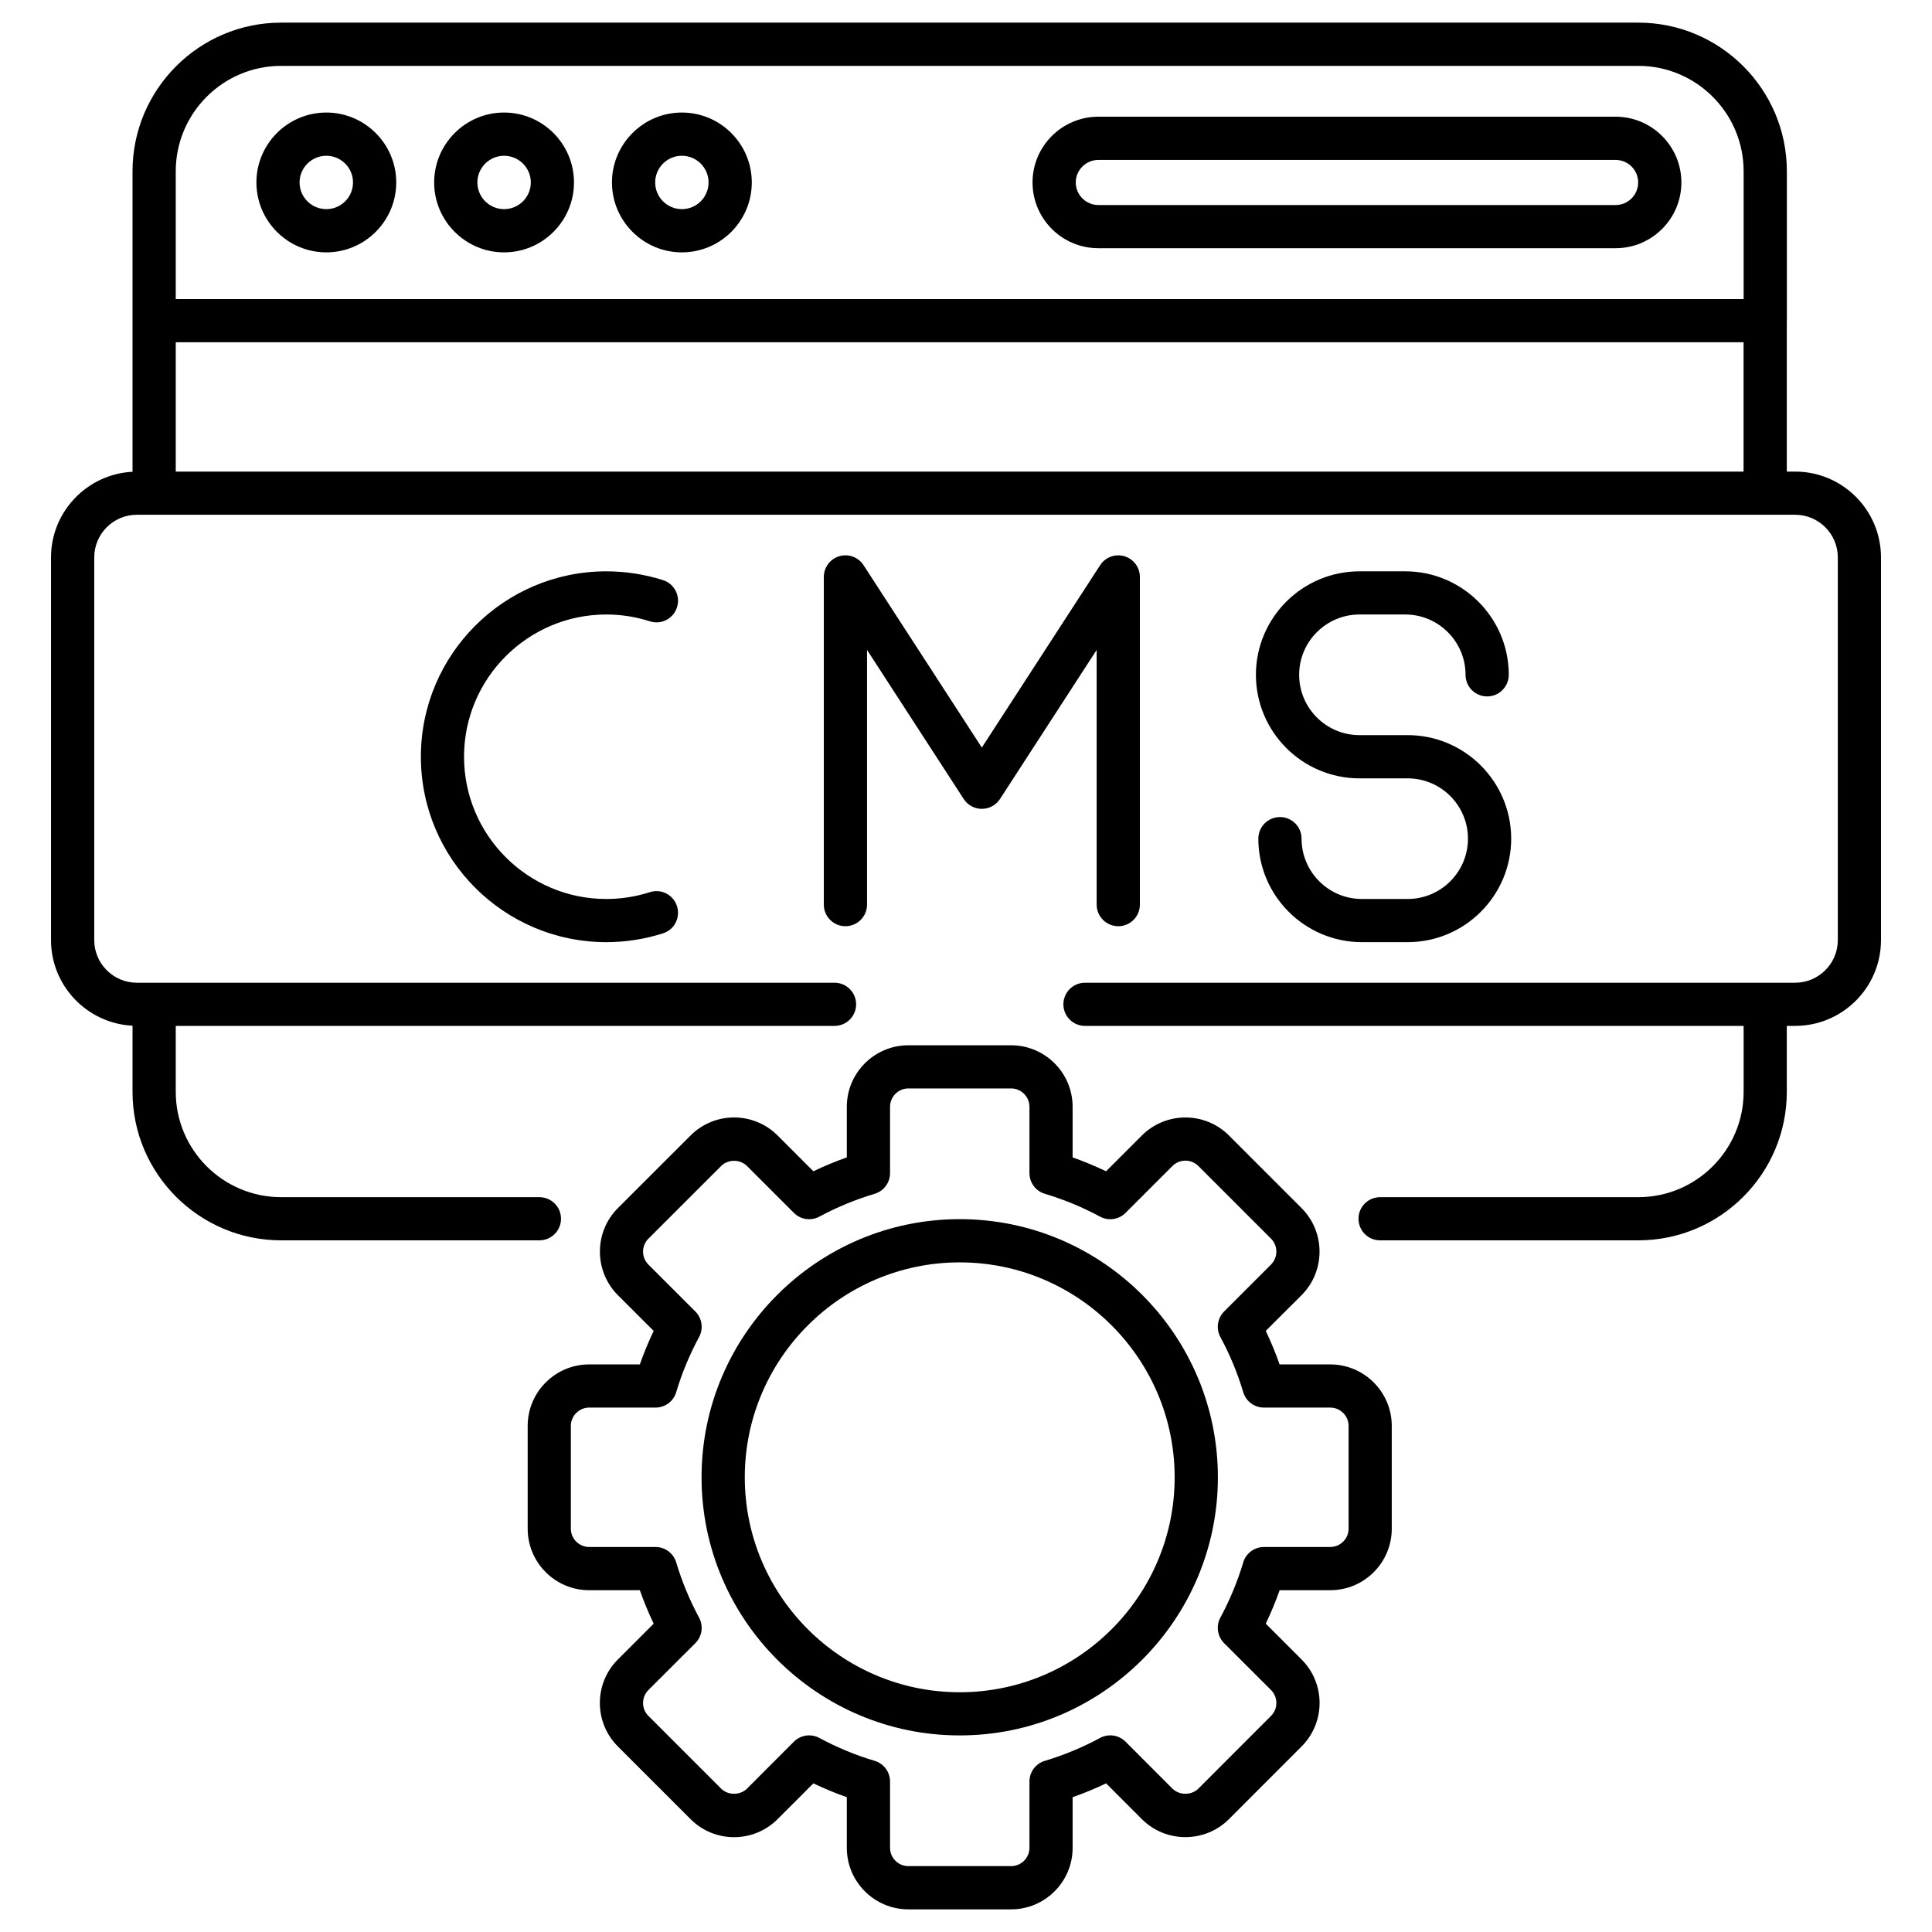 <svg width="32" height="32" viewBox="0 0 32 32" fill="none" xmlns="http://www.w3.org/2000/svg">
<g clip-path="url(#clip0_300_753)">
<path d="M29.595 18.085V16.992H29.733C30.517 16.992 31.155 16.355 31.155 15.571V9.232C31.155 8.448 30.517 7.811 29.733 7.811H29.595V5.323C29.595 5.319 29.596 5.315 29.596 5.311V2.836C29.596 1.479 28.492 0.375 27.136 0.375H4.657H4.656C3.299 0.375 2.195 1.48 2.195 2.837V7.814C1.445 7.852 0.845 8.473 0.845 9.232V15.571C0.845 16.33 1.445 16.951 2.195 16.989V18.085C2.195 19.441 3.3 20.544 4.657 20.544H8.934C9.132 20.544 9.292 20.384 9.292 20.186C9.292 19.989 9.132 19.829 8.934 19.829H4.657C3.694 19.829 2.911 19.046 2.911 18.085V16.992H13.822C14.02 16.992 14.18 16.832 14.18 16.635C14.18 16.437 14.02 16.277 13.822 16.277H2.267C1.877 16.277 1.561 15.96 1.561 15.571V9.232C1.561 8.843 1.877 8.526 2.267 8.526H29.733C30.123 8.526 30.44 8.843 30.44 9.232V15.571C30.44 15.96 30.123 16.277 29.733 16.277H17.971C17.773 16.277 17.613 16.437 17.613 16.635C17.613 16.832 17.773 16.992 17.971 16.992H28.88V18.085C28.88 19.046 28.097 19.829 27.136 19.829H22.858C22.661 19.829 22.501 19.989 22.501 20.186C22.501 20.384 22.661 20.544 22.858 20.544H27.136C28.492 20.544 29.595 19.441 29.595 18.085ZM2.911 5.669H28.879V7.811H2.911V5.669ZM27.136 1.091C28.097 1.091 28.88 1.874 28.88 2.837V4.954H2.911V2.836C2.911 1.878 3.69 1.091 4.657 1.091H27.136Z" fill="black"/>
<path d="M4.247 3.022C4.247 3.66 4.766 4.18 5.405 4.18C6.043 4.18 6.563 3.66 6.563 3.022C6.563 2.384 6.043 1.864 5.405 1.864C4.766 1.864 4.247 2.384 4.247 3.022ZM5.405 2.58C5.649 2.58 5.847 2.778 5.847 3.022C5.847 3.266 5.648 3.464 5.405 3.464C5.161 3.464 4.962 3.266 4.962 3.022C4.962 2.778 5.161 2.58 5.405 2.58Z" fill="black"/>
<path d="M8.349 4.18C8.988 4.18 9.507 3.66 9.507 3.022C9.507 2.384 8.988 1.864 8.349 1.864C7.711 1.864 7.191 2.384 7.191 3.022C7.191 3.66 7.711 4.18 8.349 4.18ZM8.349 2.58C8.593 2.58 8.792 2.778 8.792 3.022C8.792 3.266 8.593 3.464 8.349 3.464C8.106 3.464 7.907 3.266 7.907 3.022C7.907 2.778 8.106 2.58 8.349 2.58Z" fill="black"/>
<path d="M11.294 4.18C11.933 4.18 12.452 3.66 12.452 3.022C12.452 2.384 11.933 1.864 11.294 1.864C10.656 1.864 10.136 2.384 10.136 3.022C10.136 3.66 10.656 4.18 11.294 4.18ZM11.294 2.58C11.538 2.58 11.736 2.778 11.736 3.022C11.736 3.266 11.538 3.464 11.294 3.464C11.05 3.464 10.852 3.266 10.852 3.022C10.852 2.778 11.05 2.58 11.294 2.58Z" fill="black"/>
<path d="M18.192 4.111H26.76C27.36 4.111 27.849 3.623 27.849 3.022C27.849 2.422 27.36 1.933 26.76 1.933H18.192C17.591 1.933 17.102 2.422 17.102 3.022C17.102 3.623 17.591 4.111 18.192 4.111ZM18.192 2.649H26.76C26.966 2.649 27.133 2.816 27.133 3.022C27.133 3.228 26.966 3.396 26.76 3.396H18.192C17.986 3.396 17.818 3.228 17.818 3.022C17.818 2.816 17.986 2.649 18.192 2.649Z" fill="black"/>
<path d="M10.042 10.178C10.287 10.178 10.53 10.216 10.764 10.291C10.953 10.352 11.154 10.247 11.213 10.059C11.274 9.871 11.17 9.669 10.982 9.609C10.677 9.512 10.361 9.463 10.042 9.463C8.348 9.463 6.971 10.841 6.971 12.534C6.971 14.228 8.348 15.605 10.042 15.605C10.361 15.605 10.677 15.556 10.982 15.459C11.17 15.399 11.274 15.197 11.213 15.009C11.154 14.821 10.953 14.716 10.764 14.777C10.53 14.852 10.287 14.89 10.042 14.89C8.743 14.89 7.686 13.833 7.686 12.534C7.686 11.235 8.743 10.178 10.042 10.178Z" fill="black"/>
<path d="M18.522 15.341C18.72 15.341 18.88 15.18 18.88 14.983V9.556C18.88 9.398 18.776 9.258 18.624 9.213C18.472 9.168 18.308 9.228 18.222 9.361L16.262 12.382L14.303 9.361C14.217 9.228 14.053 9.167 13.901 9.213C13.749 9.258 13.645 9.398 13.645 9.556V14.983C13.645 15.18 13.805 15.341 14.003 15.341C14.2 15.341 14.361 15.18 14.361 14.983V10.765L15.962 13.234C16.028 13.336 16.141 13.397 16.262 13.397C16.384 13.397 16.497 13.336 16.563 13.234L18.164 10.765V14.983C18.164 15.18 18.325 15.341 18.522 15.341Z" fill="black"/>
<path d="M22.517 10.178H23.275C23.826 10.178 24.274 10.627 24.274 11.177C24.274 11.375 24.434 11.535 24.632 11.535C24.829 11.535 24.99 11.375 24.99 11.177C24.99 10.232 24.22 9.463 23.275 9.463H22.517C21.571 9.463 20.802 10.232 20.802 11.177C20.802 12.123 21.572 12.892 22.517 12.892H23.315C23.866 12.892 24.314 13.34 24.314 13.891C24.314 14.442 23.866 14.89 23.315 14.89H22.557C22.006 14.89 21.558 14.442 21.558 13.891C21.558 13.693 21.398 13.533 21.2 13.533C21.003 13.533 20.842 13.693 20.842 13.891C20.842 14.836 21.612 15.605 22.557 15.605H23.315C24.26 15.605 25.03 14.836 25.03 13.891C25.03 12.945 24.26 12.176 23.315 12.176H22.517C21.966 12.176 21.518 11.728 21.518 11.177C21.518 10.627 21.966 10.178 22.517 10.178Z" fill="black"/>
<path d="M22.033 26.339C22.595 26.339 23.052 25.882 23.052 25.32V23.618C23.052 23.056 22.595 22.599 22.033 22.599H21.194C21.128 22.41 21.051 22.224 20.965 22.044L21.558 21.452C21.955 21.054 21.955 20.408 21.558 20.01L20.355 18.807C19.957 18.409 19.311 18.41 18.913 18.807L18.32 19.4C18.14 19.314 17.955 19.237 17.766 19.17V18.332C17.766 17.77 17.309 17.313 16.747 17.313H15.045C14.483 17.313 14.026 17.77 14.026 18.332V19.17C13.837 19.237 13.652 19.314 13.472 19.4L12.879 18.807C12.481 18.409 11.836 18.409 11.438 18.807L10.234 20.01C9.837 20.408 9.837 21.054 10.234 21.452L10.827 22.044C10.741 22.224 10.664 22.41 10.598 22.599H9.759C9.197 22.599 8.74 23.056 8.74 23.618V25.32C8.74 25.882 9.197 26.339 9.759 26.339H10.598C10.664 26.528 10.741 26.713 10.827 26.893L10.234 27.486C9.835 27.885 9.837 28.53 10.234 28.927L11.438 30.131C11.837 30.53 12.482 30.528 12.879 30.131L13.472 29.538C13.652 29.624 13.837 29.701 14.026 29.767V30.606C14.026 31.168 14.483 31.625 15.045 31.625H16.747C17.309 31.625 17.766 31.168 17.766 30.606V29.767C17.955 29.701 18.141 29.624 18.321 29.538L18.913 30.131C19.311 30.528 19.957 30.528 20.355 30.131L21.558 28.927C21.956 28.529 21.956 27.884 21.558 27.486L20.965 26.893C21.051 26.713 21.128 26.528 21.195 26.339H22.033ZM20.275 27.216L21.052 27.992C21.169 28.109 21.172 28.302 21.052 28.421L19.849 29.625C19.734 29.739 19.534 29.739 19.419 29.625L18.643 28.848C18.531 28.736 18.359 28.711 18.22 28.786C17.931 28.942 17.623 29.07 17.306 29.165C17.154 29.21 17.051 29.349 17.051 29.508V30.606C17.051 30.773 16.914 30.909 16.747 30.909H15.045C14.878 30.909 14.742 30.773 14.742 30.606V29.508C14.742 29.349 14.638 29.21 14.487 29.165C14.168 29.07 13.861 28.942 13.572 28.786C13.519 28.757 13.46 28.743 13.402 28.743C13.31 28.743 13.218 28.779 13.149 28.848L12.373 29.625C12.258 29.739 12.058 29.739 11.944 29.625L10.74 28.421C10.683 28.364 10.651 28.288 10.651 28.207C10.651 28.126 10.683 28.049 10.74 27.992L11.517 27.216C11.629 27.104 11.654 26.932 11.579 26.793C11.423 26.504 11.295 26.196 11.2 25.878C11.155 25.727 11.016 25.623 10.857 25.623H9.759C9.592 25.623 9.455 25.487 9.455 25.32V23.618C9.455 23.451 9.592 23.314 9.759 23.314H10.857C11.016 23.314 11.155 23.211 11.2 23.059C11.295 22.741 11.423 22.434 11.579 22.145C11.654 22.006 11.629 21.834 11.517 21.722L10.74 20.946C10.683 20.888 10.651 20.812 10.651 20.731C10.651 20.65 10.683 20.573 10.74 20.516L11.944 19.313C12.058 19.198 12.258 19.198 12.373 19.313L13.149 20.089C13.261 20.201 13.433 20.226 13.572 20.151C13.861 19.995 14.169 19.868 14.487 19.773C14.638 19.728 14.742 19.588 14.742 19.43V18.332C14.742 18.165 14.878 18.028 15.045 18.028H16.747C16.914 18.028 17.051 18.165 17.051 18.332V19.43C17.051 19.588 17.154 19.728 17.306 19.773C17.623 19.868 17.931 19.995 18.22 20.151C18.359 20.226 18.531 20.201 18.643 20.089L19.419 19.313C19.537 19.195 19.73 19.194 19.849 19.313L21.052 20.516C21.17 20.634 21.17 20.827 21.052 20.945L20.275 21.722C20.164 21.834 20.138 22.006 20.213 22.145C20.37 22.434 20.497 22.741 20.592 23.059C20.637 23.211 20.777 23.314 20.935 23.314H22.033C22.2 23.314 22.337 23.45 22.337 23.618V25.32C22.337 25.487 22.2 25.623 22.033 25.623H20.935C20.777 25.623 20.637 25.727 20.592 25.878C20.497 26.196 20.369 26.504 20.213 26.793C20.138 26.932 20.164 27.104 20.275 27.216Z" fill="black"/>
<path d="M15.896 20.193C13.539 20.193 11.62 22.111 11.62 24.469C11.62 26.826 13.539 28.744 15.896 28.744C18.253 28.744 20.172 26.826 20.172 24.469C20.172 22.111 18.254 20.193 15.896 20.193ZM15.896 28.029C13.933 28.029 12.336 26.432 12.336 24.469C12.336 22.506 13.933 20.909 15.896 20.909C17.859 20.909 19.456 22.506 19.456 24.469C19.456 26.432 17.859 28.029 15.896 28.029Z" fill="black"/>
</g>
<defs>
<clipPath id="clip0_300_753">
<rect width="32" height="32" fill="white"/>
</clipPath>
</defs>
</svg>
